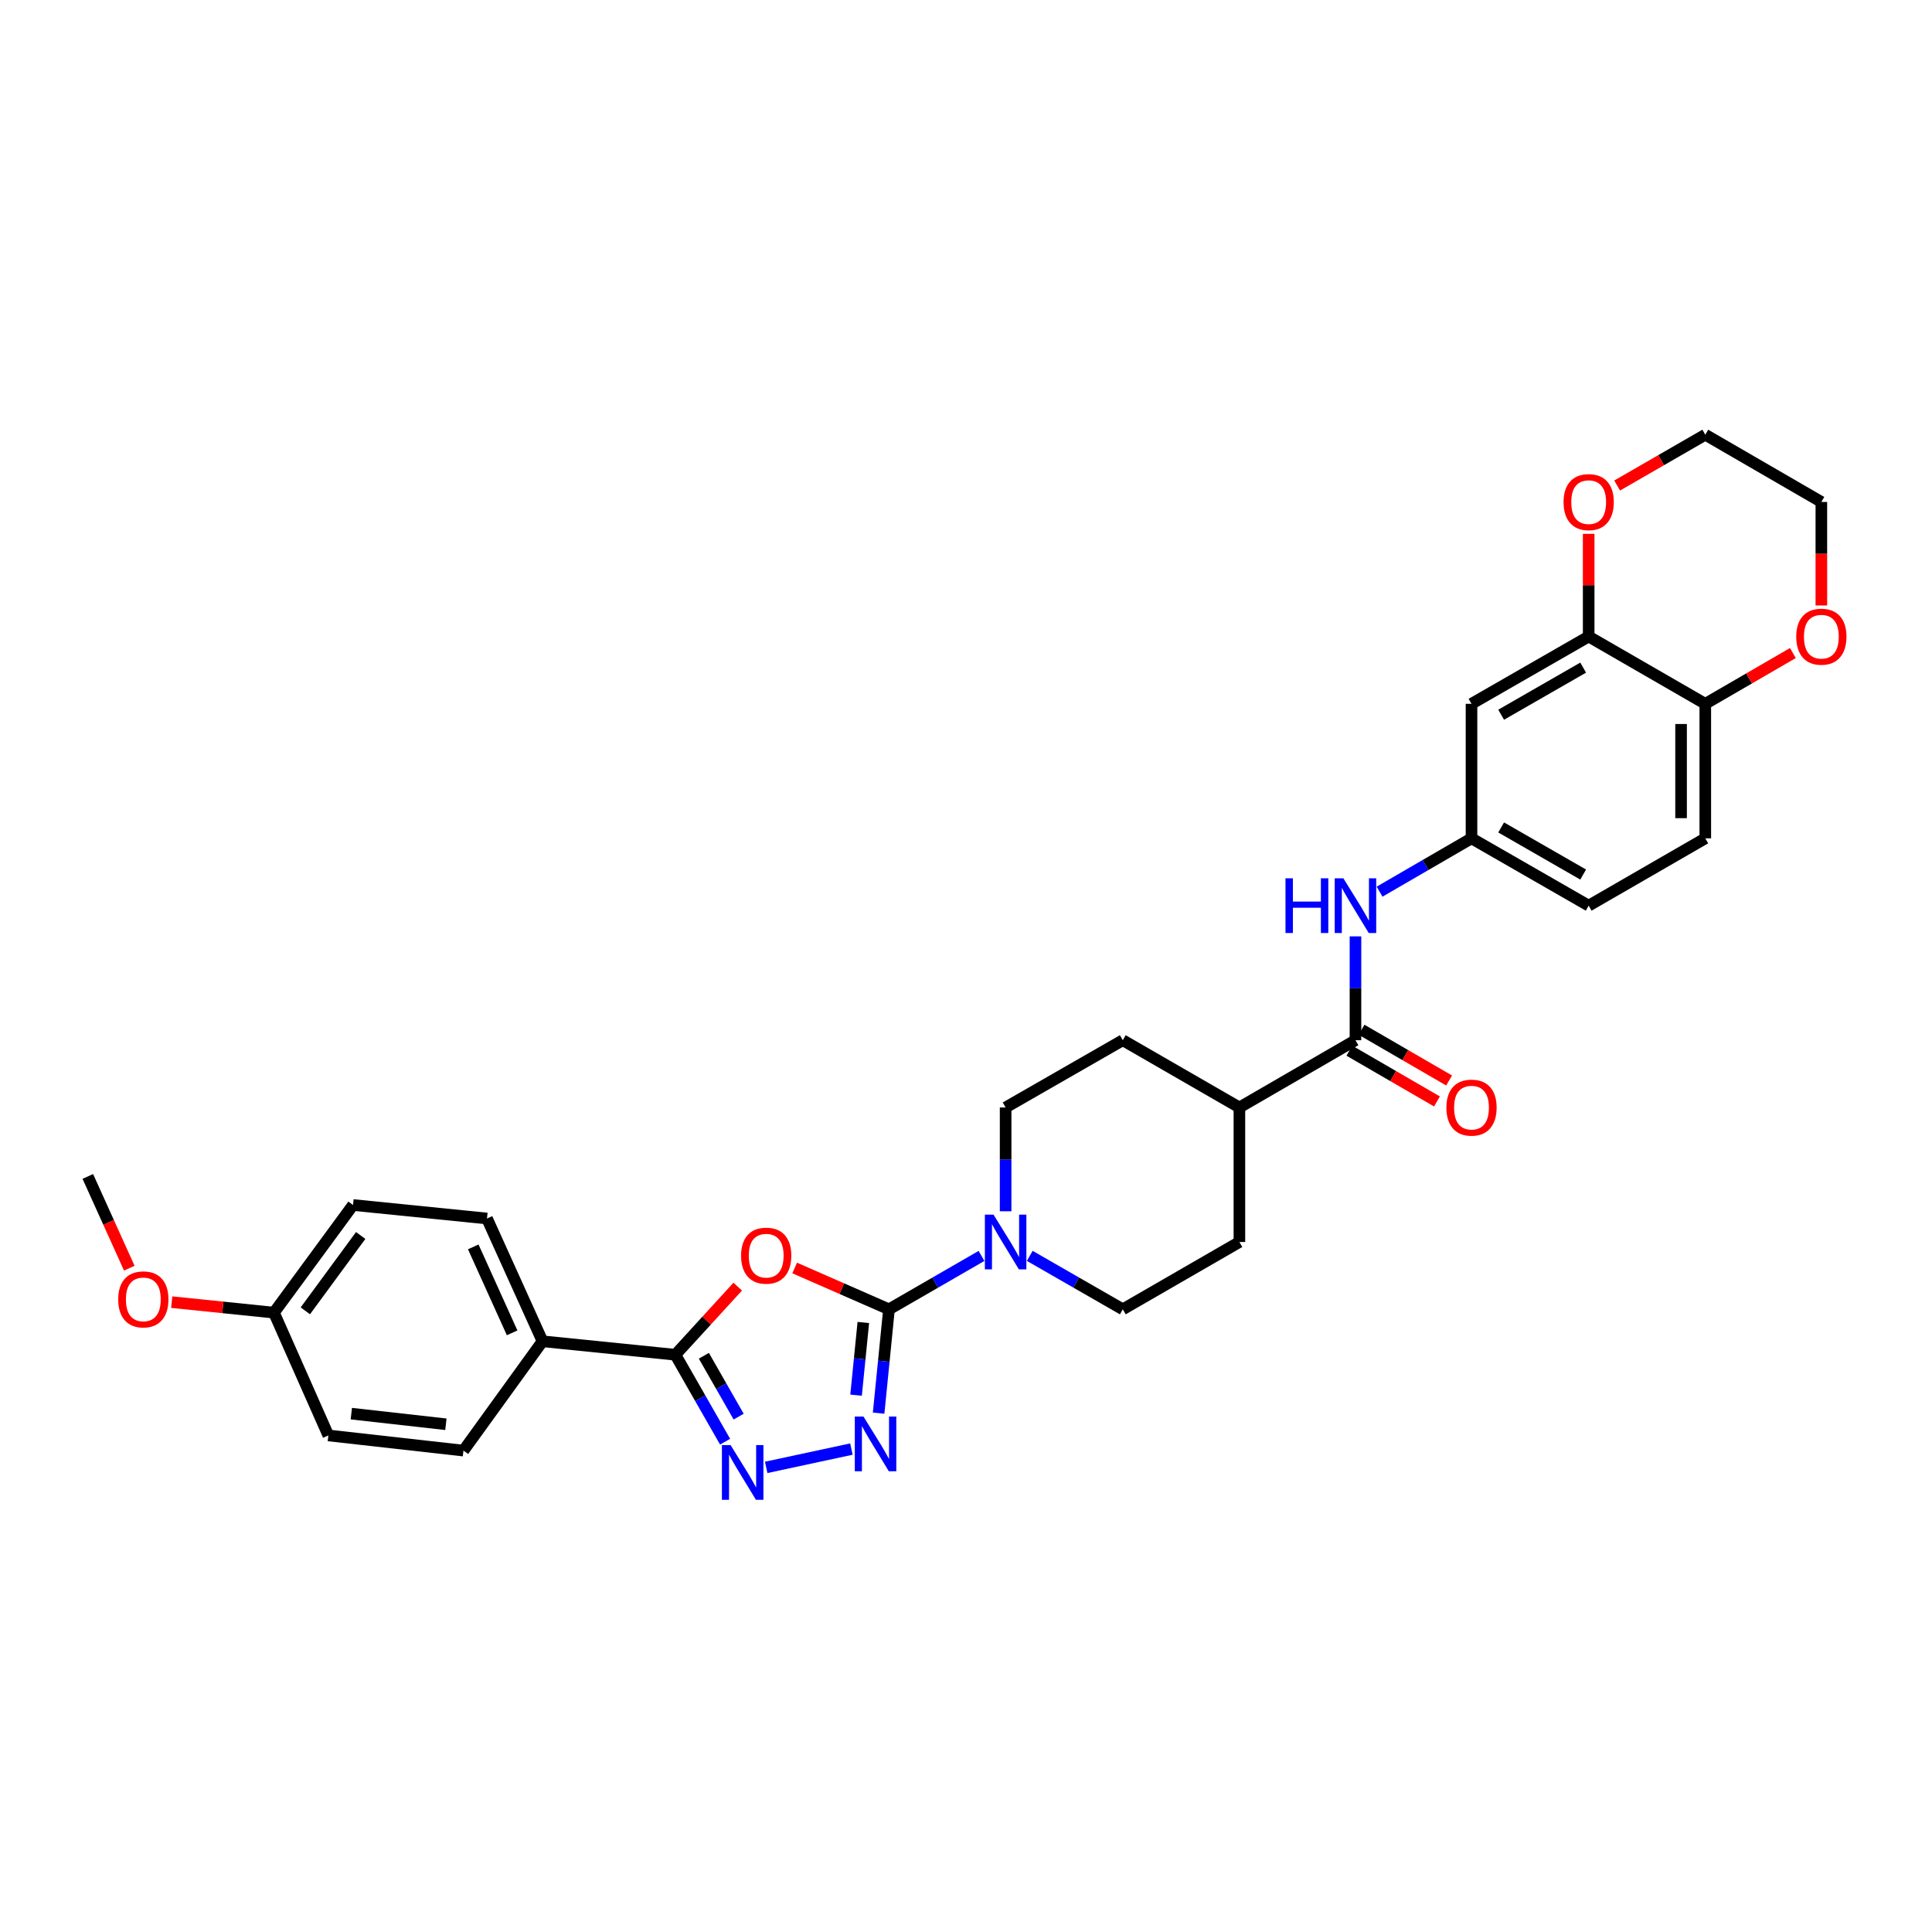 <?xml version='1.0' encoding='iso-8859-1'?>
<svg version='1.1' baseProfile='full'
              xmlns='http://www.w3.org/2000/svg'
                      xmlns:rdkit='http://www.rdkit.org/xml'
                      xmlns:xlink='http://www.w3.org/1999/xlink'
                  xml:space='preserve'
width='1000px' height='1000px' viewBox='0 0 1000 1000'>
<!-- END OF HEADER -->
<rect style='opacity:1.0;fill:#FFFFFF;stroke:none' width='1000' height='1000' x='0' y='0'> </rect>
<path class='bond-0' d='M 460.134,677.702 L 435.726,667.003' style='fill:none;fill-rule:evenodd;stroke:#000000;stroke-width:6px;stroke-linecap:butt;stroke-linejoin:miter;stroke-opacity:1' />
<path class='bond-0' d='M 435.726,667.003 L 411.319,656.304' style='fill:none;fill-rule:evenodd;stroke:#FF0000;stroke-width:6px;stroke-linecap:butt;stroke-linejoin:miter;stroke-opacity:1' />
<path class='bond-1' d='M 460.134,677.702 L 457.452,704.573' style='fill:none;fill-rule:evenodd;stroke:#000000;stroke-width:6px;stroke-linecap:butt;stroke-linejoin:miter;stroke-opacity:1' />
<path class='bond-1' d='M 457.452,704.573 L 454.771,731.443' style='fill:none;fill-rule:evenodd;stroke:#0000FF;stroke-width:6px;stroke-linecap:butt;stroke-linejoin:miter;stroke-opacity:1' />
<path class='bond-1' d='M 446.855,684.519 L 444.978,703.328' style='fill:none;fill-rule:evenodd;stroke:#000000;stroke-width:6px;stroke-linecap:butt;stroke-linejoin:miter;stroke-opacity:1' />
<path class='bond-1' d='M 444.978,703.328 L 443.101,722.137' style='fill:none;fill-rule:evenodd;stroke:#0000FF;stroke-width:6px;stroke-linecap:butt;stroke-linejoin:miter;stroke-opacity:1' />
<path class='bond-4' d='M 460.134,677.702 L 484.079,663.883' style='fill:none;fill-rule:evenodd;stroke:#000000;stroke-width:6px;stroke-linecap:butt;stroke-linejoin:miter;stroke-opacity:1' />
<path class='bond-4' d='M 484.079,663.883 L 508.025,650.064' style='fill:none;fill-rule:evenodd;stroke:#0000FF;stroke-width:6px;stroke-linecap:butt;stroke-linejoin:miter;stroke-opacity:1' />
<path class='bond-2' d='M 381.843,665.953 L 365.709,683.584' style='fill:none;fill-rule:evenodd;stroke:#FF0000;stroke-width:6px;stroke-linecap:butt;stroke-linejoin:miter;stroke-opacity:1' />
<path class='bond-2' d='M 365.709,683.584 L 349.574,701.214' style='fill:none;fill-rule:evenodd;stroke:#000000;stroke-width:6px;stroke-linecap:butt;stroke-linejoin:miter;stroke-opacity:1' />
<path class='bond-3' d='M 440.684,750.039 L 396.582,759.515' style='fill:none;fill-rule:evenodd;stroke:#0000FF;stroke-width:6px;stroke-linecap:butt;stroke-linejoin:miter;stroke-opacity:1' />
<path class='bond-9' d='M 349.574,701.214 L 280.808,694.243' style='fill:none;fill-rule:evenodd;stroke:#000000;stroke-width:6px;stroke-linecap:butt;stroke-linejoin:miter;stroke-opacity:1' />
<path class='bond-31' d='M 349.574,701.214 L 362.439,723.716' style='fill:none;fill-rule:evenodd;stroke:#000000;stroke-width:6px;stroke-linecap:butt;stroke-linejoin:miter;stroke-opacity:1' />
<path class='bond-31' d='M 362.439,723.716 L 375.304,746.217' style='fill:none;fill-rule:evenodd;stroke:#0000FF;stroke-width:6px;stroke-linecap:butt;stroke-linejoin:miter;stroke-opacity:1' />
<path class='bond-31' d='M 364.317,701.743 L 373.322,717.494' style='fill:none;fill-rule:evenodd;stroke:#000000;stroke-width:6px;stroke-linecap:butt;stroke-linejoin:miter;stroke-opacity:1' />
<path class='bond-31' d='M 373.322,717.494 L 382.328,733.245' style='fill:none;fill-rule:evenodd;stroke:#0000FF;stroke-width:6px;stroke-linecap:butt;stroke-linejoin:miter;stroke-opacity:1' />
<path class='bond-13' d='M 532.996,650.035 L 557.075,663.869' style='fill:none;fill-rule:evenodd;stroke:#0000FF;stroke-width:6px;stroke-linecap:butt;stroke-linejoin:miter;stroke-opacity:1' />
<path class='bond-13' d='M 557.075,663.869 L 581.153,677.702' style='fill:none;fill-rule:evenodd;stroke:#000000;stroke-width:6px;stroke-linecap:butt;stroke-linejoin:miter;stroke-opacity:1' />
<path class='bond-14' d='M 520.508,626.959 L 520.508,600.091' style='fill:none;fill-rule:evenodd;stroke:#0000FF;stroke-width:6px;stroke-linecap:butt;stroke-linejoin:miter;stroke-opacity:1' />
<path class='bond-14' d='M 520.508,600.091 L 520.508,573.223' style='fill:none;fill-rule:evenodd;stroke:#000000;stroke-width:6px;stroke-linecap:butt;stroke-linejoin:miter;stroke-opacity:1' />
<path class='bond-5' d='M 701.588,538.415 L 641.514,573.223' style='fill:none;fill-rule:evenodd;stroke:#000000;stroke-width:6px;stroke-linecap:butt;stroke-linejoin:miter;stroke-opacity:1' />
<path class='bond-6' d='M 701.588,538.415 L 701.588,511.541' style='fill:none;fill-rule:evenodd;stroke:#000000;stroke-width:6px;stroke-linecap:butt;stroke-linejoin:miter;stroke-opacity:1' />
<path class='bond-6' d='M 701.588,511.541 L 701.588,484.666' style='fill:none;fill-rule:evenodd;stroke:#0000FF;stroke-width:6px;stroke-linecap:butt;stroke-linejoin:miter;stroke-opacity:1' />
<path class='bond-16' d='M 698.445,543.838 L 721.108,556.972' style='fill:none;fill-rule:evenodd;stroke:#000000;stroke-width:6px;stroke-linecap:butt;stroke-linejoin:miter;stroke-opacity:1' />
<path class='bond-16' d='M 721.108,556.972 L 743.77,570.106' style='fill:none;fill-rule:evenodd;stroke:#FF0000;stroke-width:6px;stroke-linecap:butt;stroke-linejoin:miter;stroke-opacity:1' />
<path class='bond-16' d='M 704.731,532.992 L 727.394,546.126' style='fill:none;fill-rule:evenodd;stroke:#000000;stroke-width:6px;stroke-linecap:butt;stroke-linejoin:miter;stroke-opacity:1' />
<path class='bond-16' d='M 727.394,546.126 L 750.056,559.26' style='fill:none;fill-rule:evenodd;stroke:#FF0000;stroke-width:6px;stroke-linecap:butt;stroke-linejoin:miter;stroke-opacity:1' />
<path class='bond-11' d='M 714.064,461.527 L 737.856,447.724' style='fill:none;fill-rule:evenodd;stroke:#0000FF;stroke-width:6px;stroke-linecap:butt;stroke-linejoin:miter;stroke-opacity:1' />
<path class='bond-11' d='M 737.856,447.724 L 761.649,433.922' style='fill:none;fill-rule:evenodd;stroke:#000000;stroke-width:6px;stroke-linecap:butt;stroke-linejoin:miter;stroke-opacity:1' />
<path class='bond-7' d='M 822.295,329.463 L 761.649,364.299' style='fill:none;fill-rule:evenodd;stroke:#000000;stroke-width:6px;stroke-linecap:butt;stroke-linejoin:miter;stroke-opacity:1' />
<path class='bond-7' d='M 819.442,345.559 L 776.99,369.944' style='fill:none;fill-rule:evenodd;stroke:#000000;stroke-width:6px;stroke-linecap:butt;stroke-linejoin:miter;stroke-opacity:1' />
<path class='bond-15' d='M 822.295,329.463 L 822.295,302.889' style='fill:none;fill-rule:evenodd;stroke:#000000;stroke-width:6px;stroke-linecap:butt;stroke-linejoin:miter;stroke-opacity:1' />
<path class='bond-15' d='M 822.295,302.889 L 822.295,276.314' style='fill:none;fill-rule:evenodd;stroke:#FF0000;stroke-width:6px;stroke-linecap:butt;stroke-linejoin:miter;stroke-opacity:1' />
<path class='bond-34' d='M 822.295,329.463 L 882.655,364.299' style='fill:none;fill-rule:evenodd;stroke:#000000;stroke-width:6px;stroke-linecap:butt;stroke-linejoin:miter;stroke-opacity:1' />
<path class='bond-8' d='M 761.649,364.299 L 761.649,433.922' style='fill:none;fill-rule:evenodd;stroke:#000000;stroke-width:6px;stroke-linecap:butt;stroke-linejoin:miter;stroke-opacity:1' />
<path class='bond-21' d='M 280.808,694.243 L 252.066,630.693' style='fill:none;fill-rule:evenodd;stroke:#000000;stroke-width:6px;stroke-linecap:butt;stroke-linejoin:miter;stroke-opacity:1' />
<path class='bond-21' d='M 265.075,689.876 L 244.956,645.391' style='fill:none;fill-rule:evenodd;stroke:#000000;stroke-width:6px;stroke-linecap:butt;stroke-linejoin:miter;stroke-opacity:1' />
<path class='bond-22' d='M 280.808,694.243 L 239.886,750.828' style='fill:none;fill-rule:evenodd;stroke:#000000;stroke-width:6px;stroke-linecap:butt;stroke-linejoin:miter;stroke-opacity:1' />
<path class='bond-10' d='M 882.655,364.299 L 882.655,433.922' style='fill:none;fill-rule:evenodd;stroke:#000000;stroke-width:6px;stroke-linecap:butt;stroke-linejoin:miter;stroke-opacity:1' />
<path class='bond-10' d='M 870.119,374.743 L 870.119,423.478' style='fill:none;fill-rule:evenodd;stroke:#000000;stroke-width:6px;stroke-linecap:butt;stroke-linejoin:miter;stroke-opacity:1' />
<path class='bond-17' d='M 882.655,364.299 L 905.324,351.154' style='fill:none;fill-rule:evenodd;stroke:#000000;stroke-width:6px;stroke-linecap:butt;stroke-linejoin:miter;stroke-opacity:1' />
<path class='bond-17' d='M 905.324,351.154 L 927.993,338.009' style='fill:none;fill-rule:evenodd;stroke:#FF0000;stroke-width:6px;stroke-linecap:butt;stroke-linejoin:miter;stroke-opacity:1' />
<path class='bond-23' d='M 761.649,433.922 L 822.295,468.765' style='fill:none;fill-rule:evenodd;stroke:#000000;stroke-width:6px;stroke-linecap:butt;stroke-linejoin:miter;stroke-opacity:1' />
<path class='bond-23' d='M 776.991,428.279 L 819.443,452.669' style='fill:none;fill-rule:evenodd;stroke:#000000;stroke-width:6px;stroke-linecap:butt;stroke-linejoin:miter;stroke-opacity:1' />
<path class='bond-12' d='M 641.514,573.223 L 581.153,538.415' style='fill:none;fill-rule:evenodd;stroke:#000000;stroke-width:6px;stroke-linecap:butt;stroke-linejoin:miter;stroke-opacity:1' />
<path class='bond-32' d='M 641.514,573.223 L 641.514,642.86' style='fill:none;fill-rule:evenodd;stroke:#000000;stroke-width:6px;stroke-linecap:butt;stroke-linejoin:miter;stroke-opacity:1' />
<path class='bond-18' d='M 581.153,677.702 L 641.514,642.86' style='fill:none;fill-rule:evenodd;stroke:#000000;stroke-width:6px;stroke-linecap:butt;stroke-linejoin:miter;stroke-opacity:1' />
<path class='bond-19' d='M 520.508,573.223 L 581.153,538.415' style='fill:none;fill-rule:evenodd;stroke:#000000;stroke-width:6px;stroke-linecap:butt;stroke-linejoin:miter;stroke-opacity:1' />
<path class='bond-28' d='M 837.037,251.31 L 859.846,238.154' style='fill:none;fill-rule:evenodd;stroke:#FF0000;stroke-width:6px;stroke-linecap:butt;stroke-linejoin:miter;stroke-opacity:1' />
<path class='bond-28' d='M 859.846,238.154 L 882.655,224.998' style='fill:none;fill-rule:evenodd;stroke:#000000;stroke-width:6px;stroke-linecap:butt;stroke-linejoin:miter;stroke-opacity:1' />
<path class='bond-29' d='M 942.729,313.402 L 942.729,286.607' style='fill:none;fill-rule:evenodd;stroke:#FF0000;stroke-width:6px;stroke-linecap:butt;stroke-linejoin:miter;stroke-opacity:1' />
<path class='bond-29' d='M 942.729,286.607 L 942.729,259.813' style='fill:none;fill-rule:evenodd;stroke:#000000;stroke-width:6px;stroke-linecap:butt;stroke-linejoin:miter;stroke-opacity:1' />
<path class='bond-20' d='M 882.655,433.922 L 822.295,468.765' style='fill:none;fill-rule:evenodd;stroke:#000000;stroke-width:6px;stroke-linecap:butt;stroke-linejoin:miter;stroke-opacity:1' />
<path class='bond-25' d='M 252.066,630.693 L 182.722,623.708' style='fill:none;fill-rule:evenodd;stroke:#000000;stroke-width:6px;stroke-linecap:butt;stroke-linejoin:miter;stroke-opacity:1' />
<path class='bond-26' d='M 239.886,750.828 L 169.956,742.979' style='fill:none;fill-rule:evenodd;stroke:#000000;stroke-width:6px;stroke-linecap:butt;stroke-linejoin:miter;stroke-opacity:1' />
<path class='bond-26' d='M 230.795,737.193 L 181.844,731.699' style='fill:none;fill-rule:evenodd;stroke:#000000;stroke-width:6px;stroke-linecap:butt;stroke-linejoin:miter;stroke-opacity:1' />
<path class='bond-24' d='M 141.8,679.423 L 169.956,742.979' style='fill:none;fill-rule:evenodd;stroke:#000000;stroke-width:6px;stroke-linecap:butt;stroke-linejoin:miter;stroke-opacity:1' />
<path class='bond-27' d='M 141.8,679.423 L 115.341,676.703' style='fill:none;fill-rule:evenodd;stroke:#000000;stroke-width:6px;stroke-linecap:butt;stroke-linejoin:miter;stroke-opacity:1' />
<path class='bond-27' d='M 115.341,676.703 L 88.882,673.983' style='fill:none;fill-rule:evenodd;stroke:#FF0000;stroke-width:6px;stroke-linecap:butt;stroke-linejoin:miter;stroke-opacity:1' />
<path class='bond-33' d='M 141.8,679.423 L 182.722,623.708' style='fill:none;fill-rule:evenodd;stroke:#000000;stroke-width:6px;stroke-linecap:butt;stroke-linejoin:miter;stroke-opacity:1' />
<path class='bond-33' d='M 158.041,678.486 L 186.687,639.486' style='fill:none;fill-rule:evenodd;stroke:#000000;stroke-width:6px;stroke-linecap:butt;stroke-linejoin:miter;stroke-opacity:1' />
<path class='bond-30' d='M 66.921,656.409 L 56.188,632.666' style='fill:none;fill-rule:evenodd;stroke:#FF0000;stroke-width:6px;stroke-linecap:butt;stroke-linejoin:miter;stroke-opacity:1' />
<path class='bond-30' d='M 56.188,632.666 L 45.455,608.922' style='fill:none;fill-rule:evenodd;stroke:#000000;stroke-width:6px;stroke-linecap:butt;stroke-linejoin:miter;stroke-opacity:1' />
<path class='bond-35' d='M 882.655,224.998 L 942.729,259.813' style='fill:none;fill-rule:evenodd;stroke:#000000;stroke-width:6px;stroke-linecap:butt;stroke-linejoin:miter;stroke-opacity:1' />
<path  class='atom-1' d='M 383.584 649.925
Q 383.584 643.125, 386.944 639.325
Q 390.304 635.525, 396.584 635.525
Q 402.864 635.525, 406.224 639.325
Q 409.584 643.125, 409.584 649.925
Q 409.584 656.805, 406.184 660.725
Q 402.784 664.605, 396.584 664.605
Q 390.344 664.605, 386.944 660.725
Q 383.584 656.845, 383.584 649.925
M 396.584 661.405
Q 400.904 661.405, 403.224 658.525
Q 405.584 655.605, 405.584 649.925
Q 405.584 644.365, 403.224 641.565
Q 400.904 638.725, 396.584 638.725
Q 392.264 638.725, 389.904 641.525
Q 387.584 644.325, 387.584 649.925
Q 387.584 655.645, 389.904 658.525
Q 392.264 661.405, 396.584 661.405
' fill='#FF0000'/>
<path  class='atom-2' d='M 446.923 733.193
L 456.203 748.193
Q 457.123 749.673, 458.603 752.353
Q 460.083 755.033, 460.163 755.193
L 460.163 733.193
L 463.923 733.193
L 463.923 761.513
L 460.043 761.513
L 450.083 745.113
Q 448.923 743.193, 447.683 740.993
Q 446.483 738.793, 446.123 738.113
L 446.123 761.513
L 442.443 761.513
L 442.443 733.193
L 446.923 733.193
' fill='#0000FF'/>
<path  class='atom-4' d='M 378.143 747.971
L 387.423 762.971
Q 388.343 764.451, 389.823 767.131
Q 391.303 769.811, 391.383 769.971
L 391.383 747.971
L 395.143 747.971
L 395.143 776.291
L 391.263 776.291
L 381.303 759.891
Q 380.143 757.971, 378.903 755.771
Q 377.703 753.571, 377.343 752.891
L 377.343 776.291
L 373.663 776.291
L 373.663 747.971
L 378.143 747.971
' fill='#0000FF'/>
<path  class='atom-5' d='M 514.248 628.7
L 523.528 643.7
Q 524.448 645.18, 525.928 647.86
Q 527.408 650.54, 527.488 650.7
L 527.488 628.7
L 531.248 628.7
L 531.248 657.02
L 527.368 657.02
L 517.408 640.62
Q 516.248 638.7, 515.008 636.5
Q 513.808 634.3, 513.448 633.62
L 513.448 657.02
L 509.768 657.02
L 509.768 628.7
L 514.248 628.7
' fill='#0000FF'/>
<path  class='atom-7' d='M 665.368 454.605
L 669.208 454.605
L 669.208 466.645
L 683.688 466.645
L 683.688 454.605
L 687.528 454.605
L 687.528 482.925
L 683.688 482.925
L 683.688 469.845
L 669.208 469.845
L 669.208 482.925
L 665.368 482.925
L 665.368 454.605
' fill='#0000FF'/>
<path  class='atom-7' d='M 695.328 454.605
L 704.608 469.605
Q 705.528 471.085, 707.008 473.765
Q 708.488 476.445, 708.568 476.605
L 708.568 454.605
L 712.328 454.605
L 712.328 482.925
L 708.448 482.925
L 698.488 466.525
Q 697.328 464.605, 696.088 462.405
Q 694.888 460.205, 694.528 459.525
L 694.528 482.925
L 690.848 482.925
L 690.848 454.605
L 695.328 454.605
' fill='#0000FF'/>
<path  class='atom-16' d='M 809.295 259.893
Q 809.295 253.093, 812.655 249.293
Q 816.015 245.493, 822.295 245.493
Q 828.575 245.493, 831.935 249.293
Q 835.295 253.093, 835.295 259.893
Q 835.295 266.773, 831.895 270.693
Q 828.495 274.573, 822.295 274.573
Q 816.055 274.573, 812.655 270.693
Q 809.295 266.813, 809.295 259.893
M 822.295 271.373
Q 826.615 271.373, 828.935 268.493
Q 831.295 265.573, 831.295 259.893
Q 831.295 254.333, 828.935 251.533
Q 826.615 248.693, 822.295 248.693
Q 817.975 248.693, 815.615 251.493
Q 813.295 254.293, 813.295 259.893
Q 813.295 265.613, 815.615 268.493
Q 817.975 271.373, 822.295 271.373
' fill='#FF0000'/>
<path  class='atom-17' d='M 748.649 573.303
Q 748.649 566.503, 752.009 562.703
Q 755.369 558.903, 761.649 558.903
Q 767.929 558.903, 771.289 562.703
Q 774.649 566.503, 774.649 573.303
Q 774.649 580.183, 771.249 584.103
Q 767.849 587.983, 761.649 587.983
Q 755.409 587.983, 752.009 584.103
Q 748.649 580.223, 748.649 573.303
M 761.649 584.783
Q 765.969 584.783, 768.289 581.903
Q 770.649 578.983, 770.649 573.303
Q 770.649 567.743, 768.289 564.943
Q 765.969 562.103, 761.649 562.103
Q 757.329 562.103, 754.969 564.903
Q 752.649 567.703, 752.649 573.303
Q 752.649 579.023, 754.969 581.903
Q 757.329 584.783, 761.649 584.783
' fill='#FF0000'/>
<path  class='atom-18' d='M 929.729 329.543
Q 929.729 322.743, 933.089 318.943
Q 936.449 315.143, 942.729 315.143
Q 949.009 315.143, 952.369 318.943
Q 955.729 322.743, 955.729 329.543
Q 955.729 336.423, 952.329 340.343
Q 948.929 344.223, 942.729 344.223
Q 936.489 344.223, 933.089 340.343
Q 929.729 336.463, 929.729 329.543
M 942.729 341.023
Q 947.049 341.023, 949.369 338.143
Q 951.729 335.223, 951.729 329.543
Q 951.729 323.983, 949.369 321.183
Q 947.049 318.343, 942.729 318.343
Q 938.409 318.343, 936.049 321.143
Q 933.729 323.943, 933.729 329.543
Q 933.729 335.263, 936.049 338.143
Q 938.409 341.023, 942.729 341.023
' fill='#FF0000'/>
<path  class='atom-28' d='M 61.182 672.552
Q 61.182 665.752, 64.543 661.952
Q 67.903 658.152, 74.183 658.152
Q 80.463 658.152, 83.823 661.952
Q 87.183 665.752, 87.183 672.552
Q 87.183 679.432, 83.782 683.352
Q 80.382 687.232, 74.183 687.232
Q 67.942 687.232, 64.543 683.352
Q 61.182 679.472, 61.182 672.552
M 74.183 684.032
Q 78.502 684.032, 80.823 681.152
Q 83.183 678.232, 83.183 672.552
Q 83.183 666.992, 80.823 664.192
Q 78.502 661.352, 74.183 661.352
Q 69.862 661.352, 67.502 664.152
Q 65.183 666.952, 65.183 672.552
Q 65.183 678.272, 67.502 681.152
Q 69.862 684.032, 74.183 684.032
' fill='#FF0000'/>
</svg>
